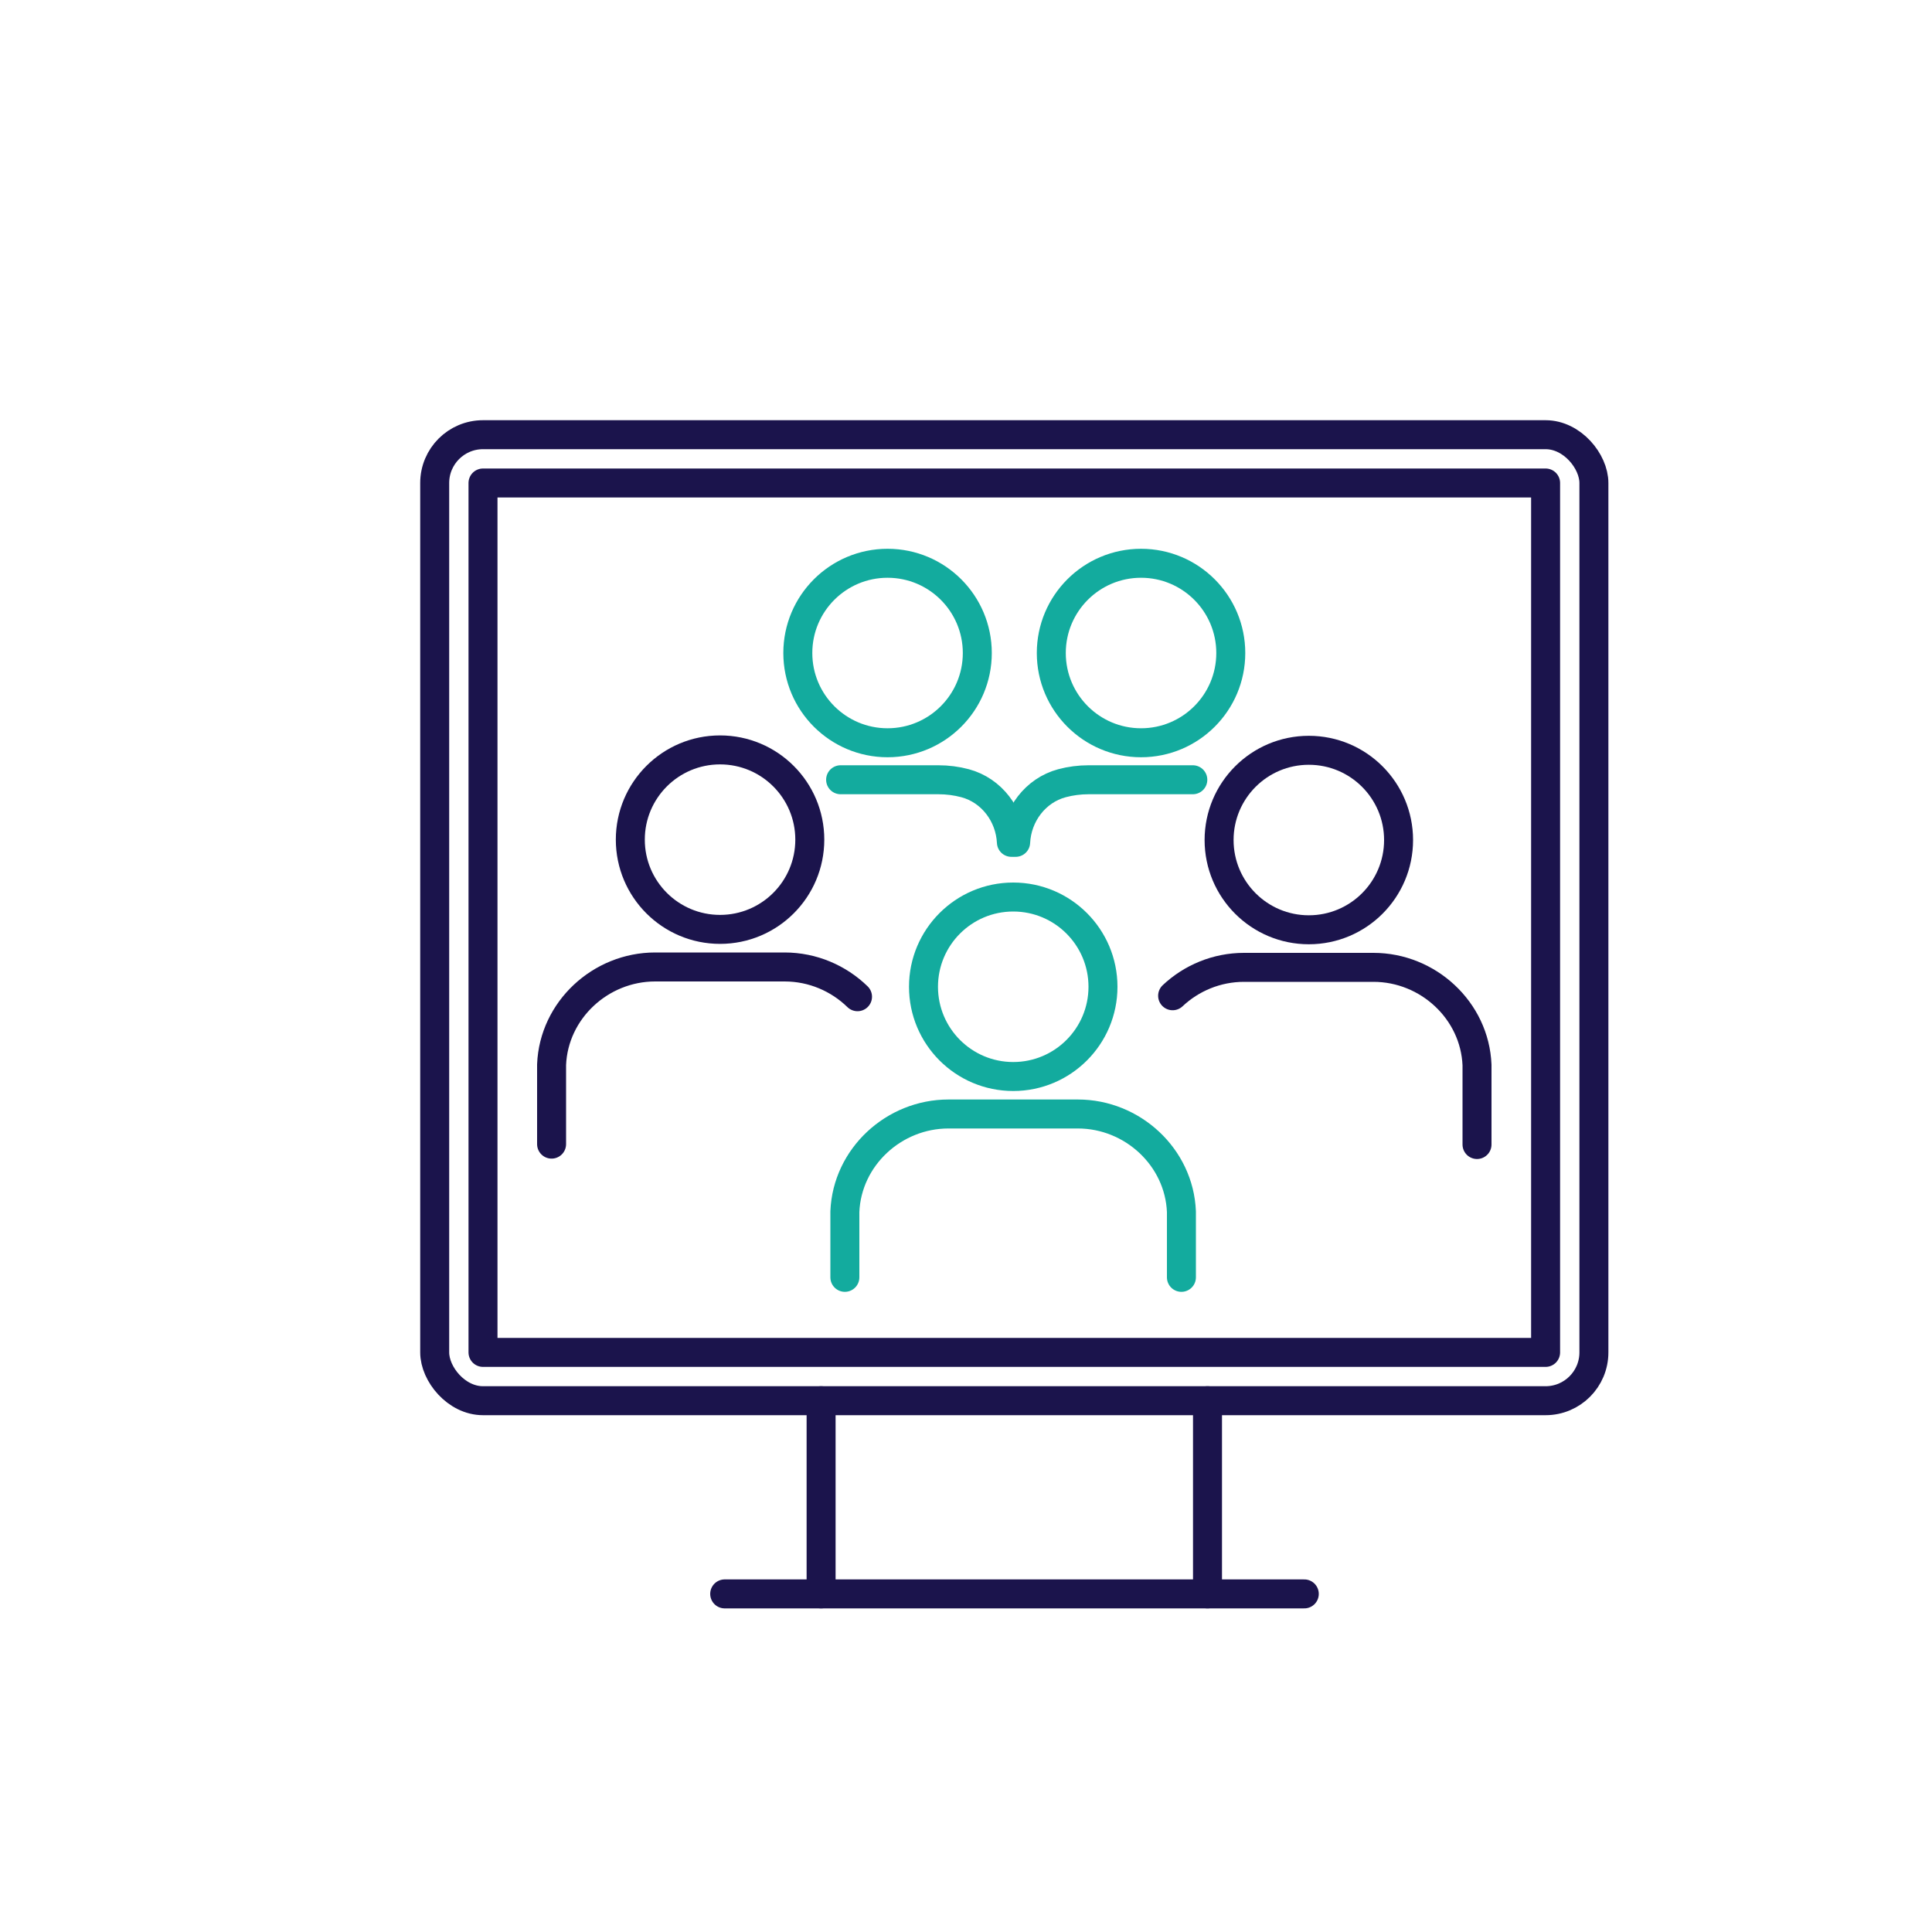 <?xml version="1.0" encoding="UTF-8"?><svg id="MASTER_2c_ICONS" xmlns="http://www.w3.org/2000/svg" viewBox="0 0 200 200"><rect x="45" y="45" width="120" height="100" rx="5" ry="5" fill="none" stroke="#1b144c" stroke-linecap="round" stroke-linejoin="round" stroke-width="3"/><line x1="85" y1="145" x2="85" y2="165" fill="none" stroke="#1b144c" stroke-linecap="round" stroke-linejoin="round" stroke-width="3"/><line x1="125" y1="145" x2="125" y2="165" fill="none" stroke="#1b144c" stroke-linecap="round" stroke-linejoin="round" stroke-width="3"/><line x1="75.02" y1="165" x2="135.02" y2="165" fill="none" stroke="#1b144c" stroke-linecap="round" stroke-linejoin="round" stroke-width="3"/><rect x="60" y="40" width="90" height="110" transform="translate(200 -10) rotate(90)" fill="none" stroke="#1b144c" stroke-linecap="round" stroke-linejoin="round" stroke-width="3"/><g id="_1c"><g id="_11"><g id="_7"><circle cx="104.89" cy="102.15" r="9.29" fill="none" stroke="#13ab9e" stroke-linecap="round" stroke-linejoin="round" stroke-width="3"/><path d="M122.3,132.23v-6.8c-.23-5.65-5.07-10.11-10.72-10.11h-13.4c-5.65,0-10.49,4.46-10.72,10.11v6.8" fill="none" stroke="#13ab9e" stroke-linecap="round" stroke-linejoin="round" stroke-width="3"/></g><g id="_7-2"><circle cx="135.49" cy="86.96" r="9.29" fill="none" stroke="#1b144c" stroke-linecap="round" stroke-linejoin="round" stroke-width="3"/><path d="M152.9,118.48v-8.23c-.23-5.65-5.07-10.11-10.72-10.11h-13.4c-2.83,0-5.45,1.11-7.39,2.94" fill="none" stroke="#1b144c" stroke-linecap="round" stroke-linejoin="round" stroke-width="3"/></g><g id="_7-3"><circle cx="74.54" cy="86.92" r="9.29" fill="none" stroke="#1b144c" stroke-linecap="round" stroke-linejoin="round" stroke-width="3"/><path d="M88.77,103.18c-1.96-1.91-4.64-3.08-7.55-3.08h-13.4c-5.65,0-10.49,4.46-10.72,10.11v8.23" fill="none" stroke="#1b144c" stroke-linecap="round" stroke-linejoin="round" stroke-width="3"/></g></g><circle cx="91.88" cy="67.6" r="9.29" fill="none" stroke="#13ab9e" stroke-linecap="round" stroke-linejoin="round" stroke-width="3"/><circle cx="118.12" cy="67.6" r="9.29" fill="none" stroke="#13ab9e" stroke-linecap="round" stroke-linejoin="round" stroke-width="3"/><path d="M104.7,87.2c-.14-2.85-2.04-5.38-4.79-6.12-.89-.24-1.82-.36-2.77-.36h-10.12" fill="none" stroke="#13ab9e" stroke-linecap="round" stroke-linejoin="round" stroke-width="3"/><path d="M105.14,87.2c.14-2.85,2.04-5.38,4.79-6.12.89-.24,1.82-.36,2.77-.36h6.7s4.08,0,4.08,0" fill="none" stroke="#13ab9e" stroke-linecap="round" stroke-linejoin="round" stroke-width="3"/></g></svg>